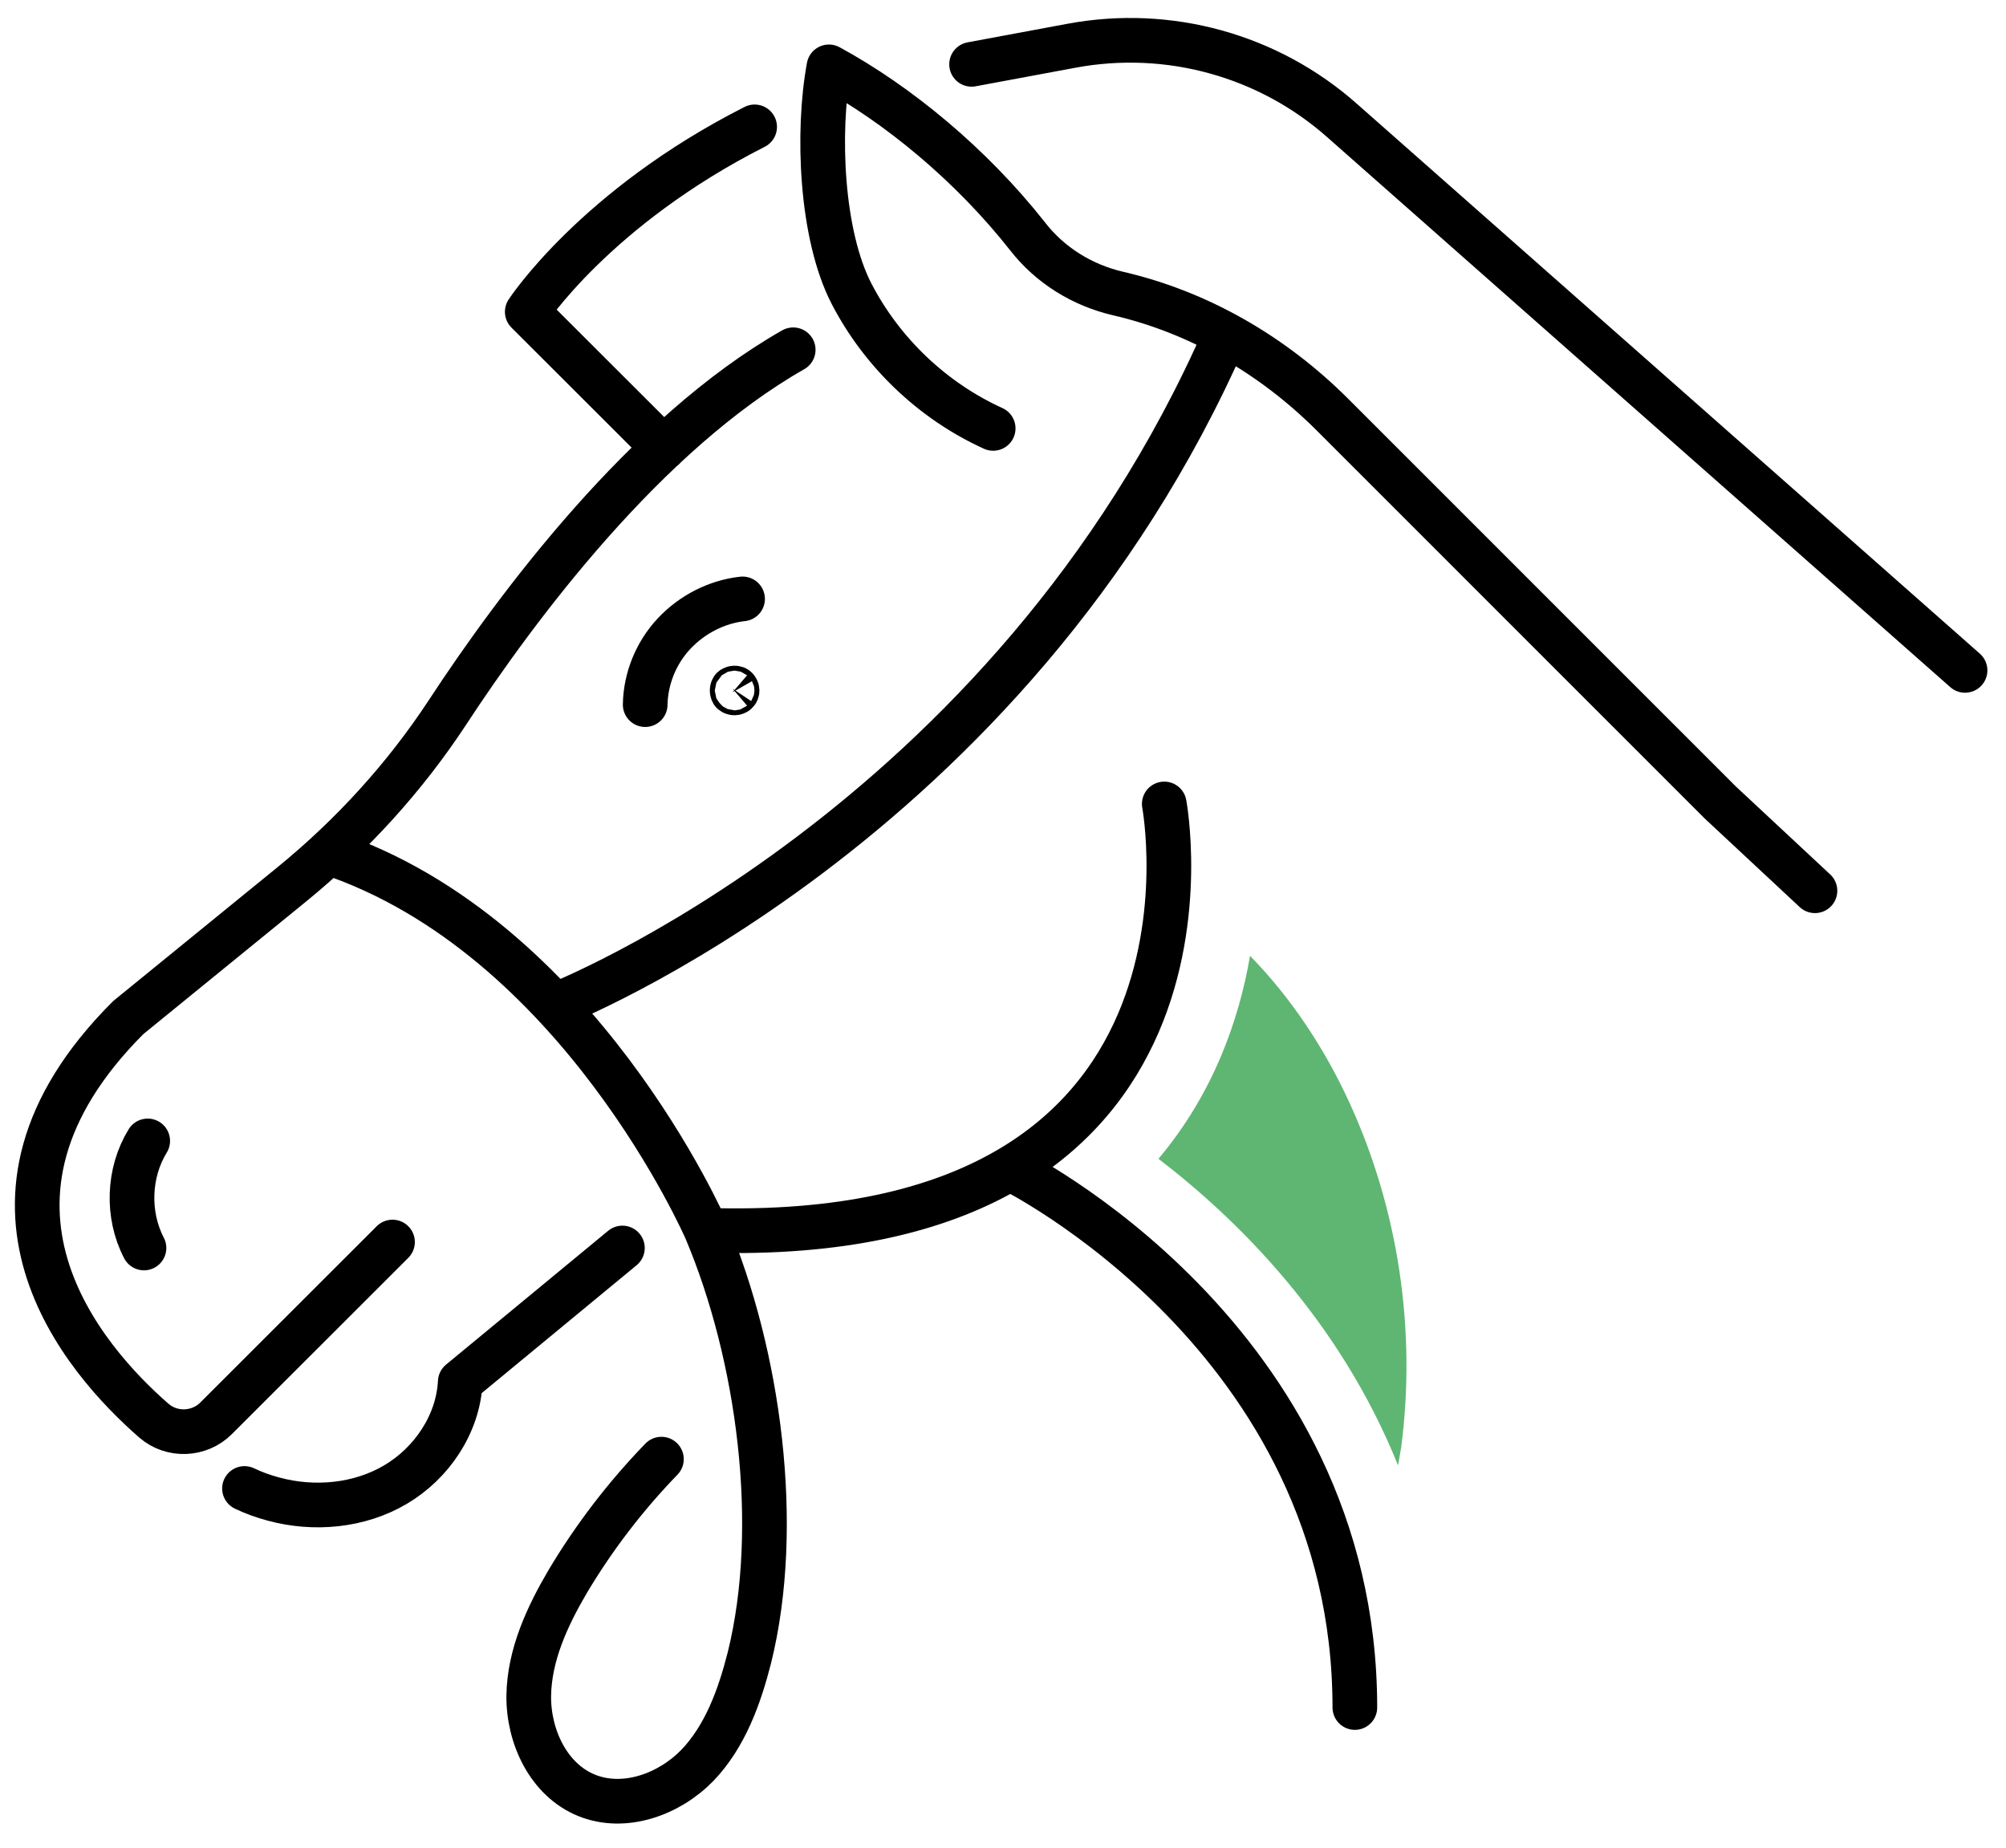 <?xml version="1.0" encoding="utf-8"?>
<!-- Generator: Adobe Illustrator 24.1.2, SVG Export Plug-In . SVG Version: 6.00 Build 0)  -->
<svg version="1.1" id="Слой_1" xmlns="http://www.w3.org/2000/svg" xmlns:xlink="http://www.w3.org/1999/xlink" x="0px" y="0px"
	 viewBox="0 0 134.72 124.08" style="enable-background:new 0 0 134.72 124.08;" xml:space="preserve">
<style type="text/css">
	.st0{fill:none;stroke:#000000;stroke-width:3;stroke-linecap:round;stroke-linejoin:round;stroke-miterlimit:10;}
	.st1{fill:#5EB672;}
</style>
<g>
	<path class="st0" d="M26.36,83.41L14.51,95.25c-1.13,1.13-2.97,1.2-4.17,0.16C5.67,91.34-3.73,80.67,8.61,68.34l11-8.96
		c4.03-3.29,7.57-7.17,10.43-11.52c4.67-7.13,13.33-18.74,23.23-24.37 M16.42,99.96c0.6,0.29,1.27,0.53,1.94,0.71
		c2.72,0.74,5.76,0.47,8.2-0.97c2.44-1.44,4.21-4.07,4.35-6.9l10.89-8.99 M78.19,53.99c0,0,5.59,29.75-30.76,28.63 M67.83,78.47
		c0,0,23.16,11.35,23.16,36.2 M49.2,46.25c0.07-0.06,0.21-0.06,0.25,0c0.07,0.07,0.07,0.18,0,0.24c-0.07,0.06-0.18,0.06-0.25,0
		C49.16,46.42,49.16,46.31,49.2,46.25L49.2,46.25z M49.87,40.22c-1.73,0.19-3.39,1.04-4.6,2.33s-1.91,3.02-1.94,4.77 M9.92,76.62
		c-1.31,2.13-1.41,4.97-0.25,7.19 M66.7,28.77c-4.07-1.85-7.46-5.09-9.51-9.04c-2.05-3.96-2.33-10.86-1.52-15.24
		C60.3,7.01,65.22,11.06,69,15.86c1.52,1.96,3.68,3.29,6.08,3.85c5.45,1.26,10.4,4.14,14.39,8.12l26.06,26.06l6.36,5.93
		 M44.57,30.09l-9.16-9.15c0,0,4.56-6.99,15.27-12.42 M47.43,82.62c0,0-8.56-19.75-25.35-25.36 M47.43,82.62
		c3.54,8.39,5.09,19.85,2.9,28.7c-0.67,2.63-1.63,5.29-3.5,7.24c-1.91,1.96-4.91,3.03-7.43,2.01c-2.55-1.03-3.92-3.94-3.89-6.69
		c0.04-2.74,1.24-5.33,2.62-7.68c1.77-2.97,3.89-5.73,6.29-8.21 M37.28,67.52c0,0,30.48-11.84,45.01-45.01 M65.25,4.32l6.72-1.25
		c6.51-1.21,13.22,0.64,18.17,5.03l41.83,36.92"/>
	<path class="st1" d="M93.89,98.41c0.07-0.4,0.14-0.8,0.21-1.2c1.03-7.86-0.18-16.01-3.5-23.22c-1.66-3.6-3.89-6.98-6.65-9.8
		c-0.74,4.33-2.48,9.27-6.15,13.63C83.11,81.89,89.97,88.65,93.89,98.41L93.89,98.41z"/>
</g>
</svg>
